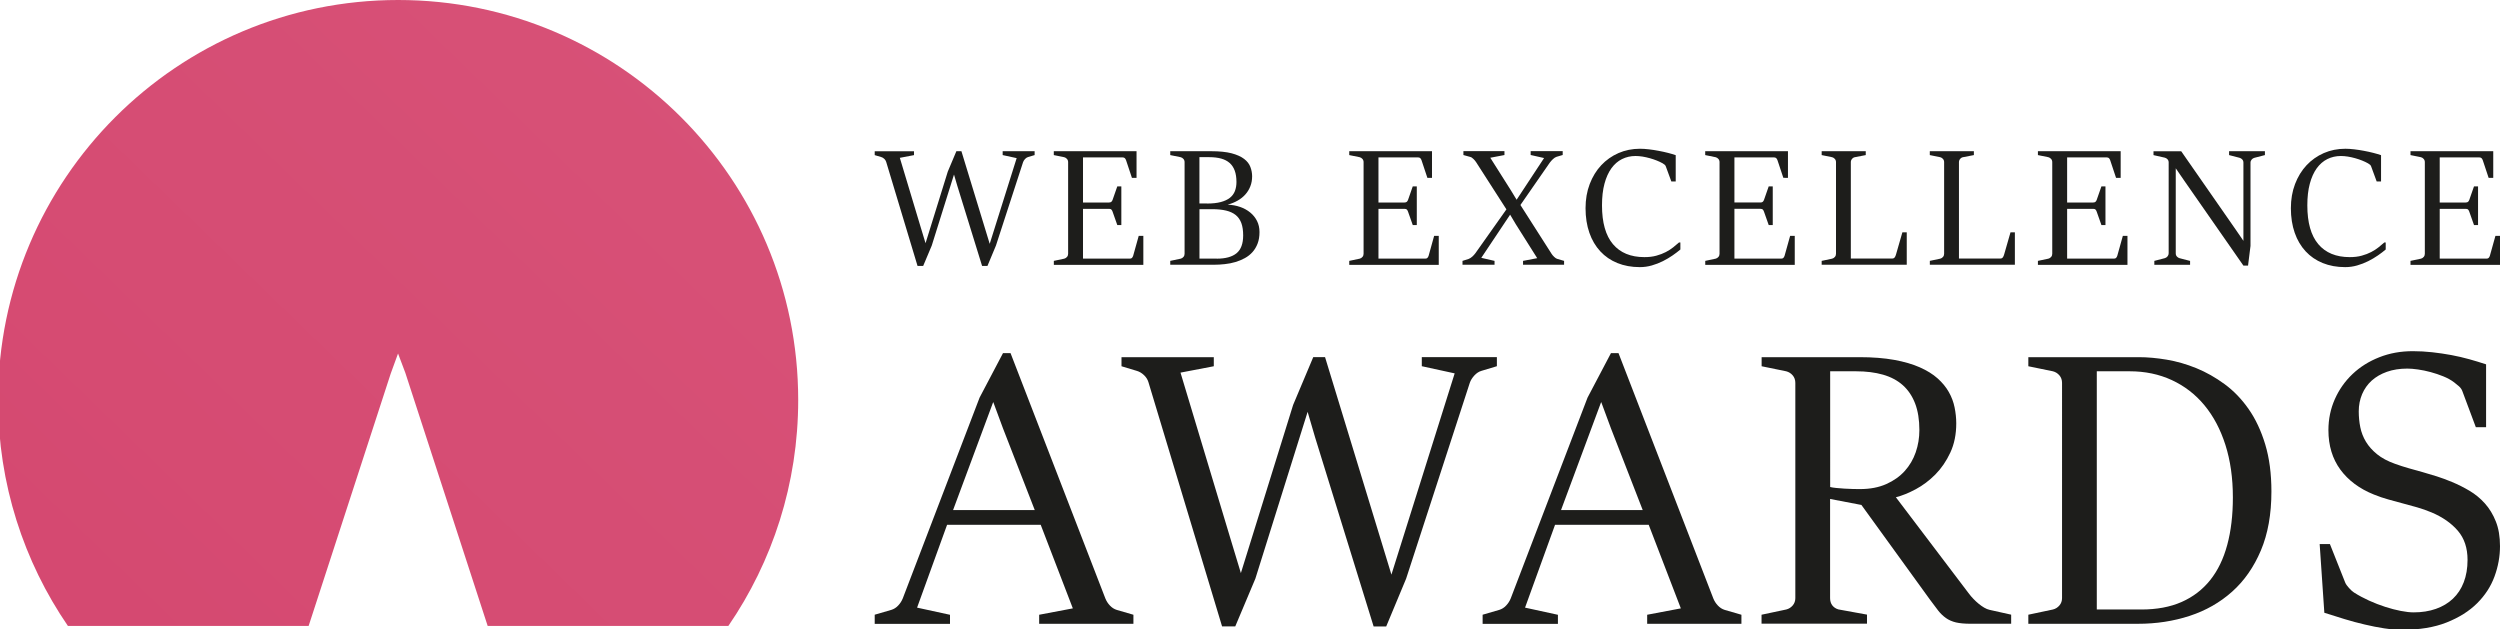 <?xml version="1.0" encoding="UTF-8"?> <!-- Generator: Adobe Illustrator 27.8.1, SVG Export Plug-In . SVG Version: 6.00 Build 0) --> <svg xmlns="http://www.w3.org/2000/svg" xmlns:xlink="http://www.w3.org/1999/xlink" version="1.1" id="Layer_1" x="0px" y="0px" viewBox="0 0 600 151" style="enable-background:new 0 0 600 151;" xml:space="preserve"> <style type="text/css"> .st0{fill:#1D1D1B;} .st1{fill:url(#XMLID_00000075843321238629597740000008113620546627088291_);} </style> <g id="XMLID_365_"> <g id="XMLID_112_"> <g id="XMLID_130_"> <path id="XMLID_205_" class="st0" d="M212.68,38.84c-0.08-0.26-0.23-0.5-0.45-0.71c-0.22-0.21-0.46-0.36-0.72-0.43l-1.58-0.47 v-0.93h9.43v0.93l-3.4,0.65l5.06,16.83l1.11,3.66l5.34-17.19l2.06-4.89h1.21l5.54,18.14l1.25,4.09l6.47-20.57l-3.36-0.73v-0.93 h7.67v0.93l-1.58,0.47c-0.26,0.08-0.5,0.24-0.72,0.47c-0.22,0.24-0.37,0.49-0.47,0.75l-6.51,20.02l-2.04,4.89h-1.29l-5.97-19.3 l-0.77-2.63l-5.34,17.05l-2.06,4.89h-1.35L212.68,38.84z"></path> <path id="XMLID_203_" class="st0" d="M252.91,62.61l2.51-0.53c0.26-0.07,0.48-0.2,0.66-0.42c0.18-0.21,0.27-0.46,0.27-0.75V38.92 c0-0.3-0.09-0.56-0.27-0.77c-0.18-0.21-0.4-0.35-0.66-0.42l-2.51-0.51v-0.93h19.86v6.39h-1.11l-1.4-4.21 c-0.07-0.2-0.16-0.36-0.28-0.49c-0.12-0.13-0.3-0.2-0.53-0.2h-9.53v10.82h6.25c0.26,0,0.45-0.06,0.57-0.18 c0.12-0.12,0.21-0.27,0.28-0.45l1.13-3.24h0.97v9.28h-0.97l-1.13-3.2c-0.07-0.21-0.16-0.38-0.28-0.5 c-0.12-0.13-0.31-0.19-0.57-0.19h-6.25v11.95h11.23c0.24,0,0.42-0.06,0.53-0.19c0.12-0.13,0.21-0.29,0.28-0.5l1.33-4.77h1.11 v6.96h-21.48V62.61z"></path> <path id="XMLID_199_" class="st0" d="M280.86,62.61l2.51-0.53c0.26-0.07,0.48-0.2,0.66-0.42c0.18-0.21,0.27-0.46,0.27-0.75V38.92 c0-0.3-0.09-0.56-0.27-0.77c-0.18-0.21-0.4-0.35-0.66-0.42l-2.51-0.51v-0.93h9.85c1.98,0,3.6,0.17,4.88,0.5 c1.27,0.34,2.27,0.79,3,1.35c0.73,0.56,1.23,1.2,1.5,1.93c0.28,0.73,0.42,1.48,0.42,2.25c0,0.86-0.14,1.65-0.42,2.37 c-0.28,0.72-0.67,1.38-1.19,1.96c-0.51,0.58-1.13,1.08-1.86,1.49c-0.73,0.42-1.53,0.74-2.41,0.98c1.06,0.04,2.05,0.22,2.98,0.54 c0.93,0.32,1.74,0.77,2.43,1.33c0.69,0.56,1.24,1.24,1.64,2.03c0.4,0.79,0.6,1.68,0.6,2.67c0,1.04-0.15,1.96-0.45,2.75 c-0.3,0.79-0.71,1.48-1.23,2.06c-0.52,0.58-1.13,1.06-1.84,1.45c-0.71,0.39-1.46,0.7-2.27,0.94c-0.81,0.24-1.66,0.41-2.54,0.5 c-0.88,0.1-1.77,0.15-2.65,0.15h-10.44V62.61z M289.66,48.85c1.32,0,2.43-0.12,3.33-0.36c0.9-0.24,1.63-0.58,2.19-1.02 c0.55-0.44,0.95-0.98,1.2-1.62c0.24-0.64,0.37-1.36,0.37-2.17c0-1.05-0.14-1.96-0.41-2.71c-0.27-0.75-0.68-1.37-1.22-1.85 c-0.54-0.48-1.22-0.83-2.03-1.06c-0.81-0.22-1.76-0.34-2.84-0.34h-2.39v11.12H289.66z M292.03,62.08c2.11,0,3.69-0.44,4.75-1.31 c1.05-0.87,1.58-2.29,1.58-4.27c0-1.16-0.14-2.14-0.43-2.94c-0.29-0.8-0.74-1.44-1.34-1.94c-0.61-0.49-1.38-0.85-2.32-1.08 c-0.94-0.22-2.06-0.34-3.35-0.34h-3.05v11.87H292.03z"></path> <path id="XMLID_149_" class="st0" d="M323.82,62.61l2.51-0.53c0.26-0.07,0.48-0.2,0.66-0.42c0.18-0.21,0.27-0.46,0.27-0.75V38.92 c0-0.3-0.09-0.56-0.27-0.77c-0.18-0.21-0.4-0.35-0.66-0.42l-2.51-0.51v-0.93h19.86v6.39h-1.11l-1.4-4.21 c-0.07-0.2-0.16-0.36-0.28-0.49c-0.12-0.13-0.3-0.2-0.53-0.2h-9.53v10.82h6.25c0.26,0,0.45-0.06,0.57-0.18 c0.12-0.12,0.21-0.27,0.28-0.45l1.13-3.24h0.97v9.28h-0.97l-1.13-3.2c-0.07-0.21-0.16-0.38-0.28-0.5 c-0.12-0.13-0.31-0.19-0.57-0.19h-6.25v11.95h11.23c0.24,0,0.42-0.06,0.53-0.19c0.12-0.13,0.21-0.29,0.28-0.5l1.32-4.77h1.11 v6.96h-21.48V62.61z"></path> <path id="XMLID_147_" class="st0" d="M351,62.61l1.46-0.46c0.3-0.11,0.6-0.3,0.9-0.57c0.3-0.28,0.54-0.54,0.72-0.79l7.46-10.54 l-7.3-11.37c-0.08-0.12-0.17-0.24-0.28-0.37c-0.11-0.13-0.22-0.24-0.34-0.36c-0.12-0.11-0.24-0.21-0.36-0.3 c-0.12-0.09-0.23-0.14-0.34-0.17l-1.7-0.47v-0.93h9.85v0.93l-3.4,0.65l4.94,7.81l1.38,2.27l6.59-10.01l-3.22-0.73v-0.93h7.69 v0.93l-1.46,0.43c-0.29,0.09-0.59,0.28-0.89,0.57c-0.3,0.29-0.55,0.56-0.73,0.81L364.9,49.2l7.5,11.75 c0.14,0.22,0.35,0.46,0.6,0.7c0.26,0.24,0.48,0.4,0.68,0.46l1.7,0.5v0.93h-9.85v-0.93l3.4-0.65l-5.14-8.15l-1.36-2.29 l-6.92,10.36l3.18,0.73v0.93H351V62.61z"></path> <path id="XMLID_145_" class="st0" d="M403.29,58.22v1.66c-0.54,0.46-1.17,0.94-1.88,1.43c-0.71,0.49-1.49,0.95-2.32,1.37 c-0.84,0.42-1.72,0.76-2.66,1.03c-0.94,0.27-1.89,0.4-2.87,0.4c-1.99,0-3.79-0.33-5.39-0.98c-1.6-0.65-2.97-1.59-4.1-2.81 c-1.13-1.22-2.01-2.7-2.62-4.45c-0.61-1.75-0.92-3.72-0.92-5.9c0-2.11,0.33-4.04,1-5.8c0.67-1.75,1.59-3.26,2.76-4.51 c1.17-1.25,2.55-2.22,4.14-2.92c1.59-0.69,3.31-1.04,5.17-1.04c0.65,0,1.36,0.05,2.14,0.14c0.78,0.09,1.56,0.21,2.33,0.36 c0.78,0.14,1.52,0.31,2.24,0.49s1.33,0.37,1.86,0.55v6.31h-1.05l-1.27-3.46c-0.07-0.25-0.17-0.43-0.32-0.55 c-0.14-0.12-0.31-0.23-0.49-0.34c-0.42-0.24-0.9-0.46-1.42-0.67c-0.53-0.21-1.08-0.4-1.66-0.56c-0.58-0.16-1.16-0.29-1.75-0.39 c-0.59-0.09-1.15-0.14-1.69-0.14c-1.17,0-2.25,0.25-3.24,0.74c-0.99,0.49-1.84,1.24-2.55,2.22c-0.71,0.99-1.27,2.23-1.66,3.71 c-0.4,1.48-0.59,3.21-0.59,5.19c0,4.13,0.88,7.23,2.63,9.3s4.27,3.11,7.54,3.11c1.08,0,2.04-0.11,2.89-0.35 c0.84-0.23,1.6-0.52,2.27-0.87c0.67-0.35,1.26-0.73,1.77-1.14c0.51-0.41,0.97-0.79,1.37-1.15H403.29z"></path> <path id="XMLID_143_" class="st0" d="M409.25,62.61l2.51-0.53c0.26-0.07,0.48-0.2,0.66-0.42c0.18-0.21,0.27-0.46,0.27-0.75V38.92 c0-0.3-0.09-0.56-0.27-0.77c-0.18-0.21-0.4-0.35-0.66-0.42l-2.51-0.51v-0.93h19.86v6.39H428l-1.4-4.21 c-0.07-0.2-0.16-0.36-0.28-0.49c-0.12-0.13-0.3-0.2-0.53-0.2h-9.53v10.82h6.25c0.26,0,0.45-0.06,0.57-0.18 c0.12-0.12,0.21-0.27,0.28-0.45l1.13-3.24h0.97v9.28h-0.97l-1.13-3.2c-0.07-0.21-0.16-0.38-0.28-0.5 c-0.12-0.13-0.31-0.19-0.57-0.19h-6.25v11.95h11.23c0.24,0,0.42-0.06,0.53-0.19c0.12-0.13,0.21-0.29,0.28-0.5l1.33-4.77h1.11 v6.96h-21.48V62.61z"></path> <path id="XMLID_141_" class="st0" d="M437.2,62.61l2.51-0.53c0.26-0.07,0.48-0.2,0.66-0.42c0.18-0.21,0.27-0.46,0.27-0.75V38.92 c0-0.3-0.09-0.56-0.27-0.77c-0.18-0.21-0.4-0.35-0.66-0.42l-2.51-0.51v-0.93h10.58v0.93l-2.63,0.51 c-0.26,0.05-0.49,0.19-0.67,0.42c-0.19,0.22-0.28,0.48-0.28,0.77v23.12h10.01c0.13,0,0.25-0.04,0.35-0.11 c0.1-0.07,0.18-0.16,0.25-0.28c0.07-0.11,0.12-0.23,0.16-0.35c0.04-0.12,0.07-0.22,0.1-0.32l1.5-5.22h1.05v7.77H437.2V62.61z"></path> <path id="XMLID_139_" class="st0" d="M463.15,62.61l2.51-0.53c0.26-0.07,0.48-0.2,0.66-0.42c0.18-0.21,0.27-0.46,0.27-0.75V38.92 c0-0.3-0.09-0.56-0.27-0.77c-0.18-0.21-0.4-0.35-0.66-0.42l-2.51-0.51v-0.93h10.58v0.93l-2.63,0.51 c-0.26,0.05-0.49,0.19-0.67,0.42c-0.19,0.22-0.28,0.48-0.28,0.77v23.12h10.01c0.13,0,0.25-0.04,0.35-0.11 c0.1-0.07,0.18-0.16,0.25-0.28c0.07-0.11,0.12-0.23,0.16-0.35c0.04-0.12,0.07-0.22,0.1-0.32l1.5-5.22h1.05v7.77h-20.41V62.61z"></path> <path id="XMLID_137_" class="st0" d="M489.1,62.61l2.51-0.53c0.26-0.07,0.48-0.2,0.66-0.42c0.18-0.21,0.27-0.46,0.27-0.75V38.92 c0-0.3-0.09-0.56-0.27-0.77c-0.18-0.21-0.4-0.35-0.66-0.42l-2.51-0.51v-0.93h19.86v6.39h-1.11l-1.4-4.21 c-0.07-0.2-0.16-0.36-0.28-0.49c-0.12-0.13-0.3-0.2-0.53-0.2h-9.53v10.82h6.25c0.26,0,0.45-0.06,0.57-0.18 c0.12-0.12,0.21-0.27,0.28-0.45l1.13-3.24h0.97v9.28h-0.97l-1.13-3.2c-0.07-0.21-0.16-0.38-0.28-0.5 c-0.12-0.13-0.31-0.19-0.57-0.19h-6.25v11.95h11.23c0.24,0,0.42-0.06,0.53-0.19c0.12-0.13,0.21-0.29,0.28-0.5l1.33-4.77h1.11 v6.96H489.1V62.61z"></path> <path id="XMLID_135_" class="st0" d="M517.04,62.61l2.51-0.65c0.26-0.07,0.48-0.21,0.66-0.43c0.18-0.22,0.27-0.46,0.27-0.74V39 c0-0.3-0.09-0.56-0.27-0.76c-0.18-0.2-0.4-0.34-0.66-0.4l-2.71-0.61v-0.93h6.65l13.07,18.79l1.86,2.71V39.04 c0-0.3-0.09-0.56-0.27-0.76c-0.18-0.2-0.4-0.34-0.66-0.41l-2.51-0.65v-0.93h8.6v0.93l-2.51,0.65c-0.26,0.07-0.49,0.2-0.67,0.42 c-0.18,0.21-0.28,0.46-0.28,0.75v19.98l-0.59,4.73h-1.11l-14.16-20.33l-2.08-3.03v20.41c0,0.3,0.09,0.56,0.27,0.76 c0.18,0.2,0.4,0.34,0.66,0.41l2.51,0.65v0.93h-8.58V62.61z"></path> <path id="XMLID_133_" class="st0" d="M572.57,58.22v1.66c-0.54,0.46-1.17,0.94-1.88,1.43c-0.71,0.49-1.49,0.95-2.32,1.37 c-0.84,0.42-1.72,0.76-2.66,1.03c-0.94,0.27-1.89,0.4-2.87,0.4c-1.99,0-3.79-0.33-5.39-0.98c-1.6-0.65-2.97-1.59-4.1-2.81 c-1.13-1.22-2.01-2.7-2.62-4.45c-0.61-1.75-0.92-3.72-0.92-5.9c0-2.11,0.33-4.04,1-5.8c0.67-1.75,1.59-3.26,2.76-4.51 c1.17-1.25,2.55-2.22,4.14-2.92c1.59-0.69,3.31-1.04,5.17-1.04c0.65,0,1.36,0.05,2.14,0.14c0.78,0.09,1.56,0.21,2.33,0.36 c0.78,0.14,1.52,0.31,2.24,0.49s1.33,0.37,1.86,0.55v6.31h-1.05l-1.27-3.46c-0.07-0.25-0.17-0.43-0.32-0.55 c-0.14-0.12-0.31-0.23-0.49-0.34c-0.42-0.24-0.9-0.46-1.42-0.67c-0.53-0.21-1.08-0.4-1.66-0.56c-0.58-0.16-1.16-0.29-1.75-0.39 c-0.59-0.09-1.15-0.14-1.69-0.14c-1.17,0-2.25,0.25-3.24,0.74s-1.84,1.24-2.55,2.22c-0.71,0.99-1.27,2.23-1.66,3.71 c-0.4,1.48-0.59,3.21-0.59,5.19c0,4.13,0.88,7.23,2.63,9.3s4.27,3.11,7.54,3.11c1.08,0,2.04-0.11,2.89-0.35 c0.84-0.23,1.6-0.52,2.27-0.87c0.67-0.35,1.26-0.73,1.77-1.14c0.51-0.41,0.97-0.79,1.37-1.15H572.57z"></path> <path id="XMLID_131_" class="st0" d="M578.52,62.61l2.51-0.53c0.26-0.07,0.48-0.2,0.66-0.42c0.18-0.21,0.27-0.46,0.27-0.75V38.92 c0-0.3-0.09-0.56-0.27-0.77c-0.18-0.21-0.4-0.35-0.66-0.42l-2.51-0.51v-0.93h19.86v6.39h-1.11l-1.4-4.21 c-0.07-0.2-0.16-0.36-0.28-0.49s-0.3-0.2-0.53-0.2h-9.53v10.82h6.25c0.26,0,0.45-0.06,0.57-0.18c0.12-0.12,0.21-0.27,0.28-0.45 l1.13-3.24h0.97v9.28h-0.97l-1.13-3.2c-0.07-0.21-0.16-0.38-0.28-0.5c-0.12-0.13-0.31-0.19-0.57-0.19h-6.25v11.95h11.23 c0.24,0,0.42-0.06,0.53-0.19c0.12-0.13,0.21-0.29,0.28-0.5l1.33-4.77H600v6.96h-21.48V62.61z"></path> </g> <g id="XMLID_113_"> <path id="XMLID_127_" class="st0" d="M209.93,147.53l3.99-1.16c0.62-0.19,1.17-0.53,1.65-1.05c0.48-0.51,0.84-1.07,1.09-1.69 l18.44-48.2l5.62-10.68h1.81l22.76,58.89c0.25,0.62,0.61,1.18,1.09,1.69c0.48,0.51,1.03,0.86,1.65,1.05l3.99,1.16v2.18H249.4 v-2.18l8.08-1.53l-7.71-20.06H227.3l-7.2,19.88l7.9,1.72v2.18h-18.07V147.53z M248.34,122.41l-7.62-19.6l-2.32-6.27h-0.05 l-9.61,25.87H248.34z"></path> <path id="XMLID_125_" class="st0" d="M275.62,91.71c-0.19-0.62-0.53-1.18-1.05-1.67s-1.08-0.84-1.7-1.02l-3.71-1.12v-2.18h22.15 v2.18l-7.99,1.53l11.89,39.52l2.6,8.59l12.54-40.36l4.83-11.47h2.83l13,42.59l2.93,9.61l15.18-48.3l-7.89-1.72v-2.18h18.02v2.18 l-3.72,1.12c-0.62,0.18-1.18,0.56-1.69,1.11c-0.51,0.56-0.88,1.14-1.09,1.76l-15.28,47l-4.78,11.47h-3.02l-14.03-45.33 l-1.81-6.18l-12.54,40.03l-4.83,11.47h-3.16L275.62,91.71z"></path> <path id="XMLID_122_" class="st0" d="M355.84,147.53l3.99-1.16c0.62-0.19,1.17-0.53,1.65-1.05c0.48-0.51,0.84-1.07,1.09-1.69 l18.44-48.2l5.62-10.68h1.81l22.76,58.89c0.25,0.62,0.61,1.18,1.09,1.69c0.48,0.51,1.03,0.86,1.65,1.05l4,1.16v2.18h-22.62v-2.18 l8.08-1.53l-7.71-20.06h-22.48l-7.2,19.88l7.89,1.72v2.18h-18.07V147.53z M394.25,122.41l-7.62-19.6l-2.32-6.27h-0.05 l-9.61,25.87H394.25z"></path> <path id="XMLID_119_" class="st0" d="M422.79,147.53l5.9-1.25c0.62-0.15,1.14-0.48,1.56-0.97c0.42-0.49,0.63-1.08,0.63-1.76V91.9 c0-0.71-0.21-1.32-0.63-1.81c-0.42-0.49-0.94-0.82-1.56-0.98l-5.9-1.21v-2.18h23.5c3.16,0,5.93,0.22,8.31,0.65 c2.38,0.43,4.44,1.03,6.15,1.79c1.72,0.76,3.14,1.64,4.27,2.65c1.13,1.01,2.03,2.1,2.69,3.27c0.67,1.18,1.13,2.41,1.39,3.69 c0.26,1.28,0.4,2.56,0.4,3.83c0,2.63-0.47,4.97-1.42,7.01c-0.95,2.04-2.14,3.79-3.58,5.25c-1.44,1.45-3.01,2.64-4.71,3.55 c-1.7,0.91-3.3,1.56-4.78,1.93l17.6,23.22c0.28,0.37,0.62,0.77,1.02,1.18c0.4,0.42,0.82,0.81,1.25,1.16 c0.43,0.36,0.88,0.67,1.32,0.93c0.45,0.26,0.87,0.44,1.28,0.53l5.2,1.16v2.18h-9.8c-1.39,0-2.55-0.11-3.46-0.32 c-0.91-0.22-1.71-0.57-2.39-1.05c-0.68-0.48-1.31-1.08-1.88-1.81c-0.57-0.73-1.23-1.6-1.97-2.62l-16.44-22.71l-7.52-1.44v23.78 c0,0.71,0.18,1.3,0.53,1.76c0.36,0.46,0.84,0.79,1.46,0.97l6.87,1.25v2.18h-25.31V147.53z M439.23,116.88 c0.34,0.09,0.82,0.17,1.44,0.23c0.62,0.06,1.28,0.12,2,0.16c0.71,0.05,1.4,0.08,2.07,0.09c0.66,0.02,1.21,0.02,1.65,0.02 c2.42,0,4.51-0.4,6.29-1.19c1.78-0.79,3.26-1.83,4.44-3.13s2.06-2.8,2.65-4.5c0.59-1.7,0.88-3.48,0.88-5.34 c0-2.48-0.34-4.6-1.02-6.38c-0.68-1.78-1.67-3.24-2.95-4.39c-1.28-1.14-2.87-1.99-4.76-2.53c-1.89-0.54-4.04-0.81-6.46-0.81 h-6.22V116.88z"></path> <path id="XMLID_116_" class="st0" d="M486.8,147.53l5.9-1.25c0.62-0.15,1.14-0.48,1.56-0.97c0.42-0.49,0.63-1.08,0.63-1.76V91.9 c0-0.71-0.21-1.32-0.63-1.81c-0.42-0.49-0.94-0.82-1.56-0.98l-5.9-1.21v-2.18h26.52c2.07,0,4.3,0.2,6.69,0.6 c2.38,0.4,4.75,1.08,7.11,2.04c2.35,0.96,4.61,2.24,6.78,3.83c2.17,1.59,4.09,3.58,5.76,5.97c1.67,2.38,3,5.21,3.99,8.48 s1.49,7.04,1.49,11.31c0,5.45-0.84,10.17-2.53,14.16c-1.69,4-3.99,7.29-6.9,9.89c-2.91,2.6-6.31,4.54-10.19,5.81 c-3.88,1.27-8.01,1.9-12.38,1.9H486.8V147.53z M513.92,146.28c3.72,0,6.94-0.6,9.68-1.81c2.74-1.21,5.02-2.96,6.85-5.25 c1.83-2.29,3.19-5.11,4.09-8.45c0.9-3.34,1.35-7.14,1.35-11.38c0-4.67-0.6-8.88-1.79-12.61c-1.19-3.73-2.87-6.9-5.04-9.52 c-2.17-2.62-4.78-4.63-7.83-6.04c-3.05-1.41-6.42-2.11-10.1-2.11h-7.9v57.17H513.92z"></path> <path id="XMLID_114_" class="st0" d="M556.72,130.58h2.46l3.67,9.24c0.15,0.37,0.46,0.81,0.91,1.3c0.45,0.5,0.84,0.85,1.18,1.07 c1.11,0.71,2.32,1.36,3.62,1.95c1.3,0.59,2.6,1.09,3.9,1.51c1.3,0.42,2.54,0.74,3.72,0.97c1.18,0.23,2.21,0.35,3.11,0.35 c1.95,0,3.72-0.28,5.32-0.84c1.59-0.56,2.96-1.37,4.09-2.44c1.13-1.07,2-2.38,2.6-3.95c0.6-1.56,0.91-3.35,0.91-5.36 c0-2.85-0.77-5.18-2.32-6.99c-1.55-1.81-3.64-3.27-6.27-4.39c-1.18-0.49-2.34-0.91-3.48-1.23c-1.14-0.33-2.3-0.64-3.46-0.95 c-1.16-0.31-2.32-0.63-3.48-0.95c-1.16-0.32-2.32-0.72-3.46-1.18c-3.47-1.39-6.15-3.39-8.06-5.99c-1.9-2.6-2.86-5.76-2.86-9.47 c0-2.63,0.51-5.1,1.53-7.41c1.02-2.31,2.44-4.32,4.25-6.04s3.96-3.07,6.43-4.04c2.48-0.98,5.15-1.46,8.03-1.46 c1.58,0,3.14,0.09,4.69,0.26c1.55,0.17,3.07,0.4,4.55,0.67c1.49,0.28,2.93,0.61,4.32,1c1.39,0.39,2.74,0.8,4.04,1.23v15.09h-2.46 l-3.21-8.59c-0.15-0.46-0.44-0.88-0.86-1.25c-0.42-0.37-0.8-0.68-1.14-0.93c-0.74-0.56-1.61-1.04-2.6-1.44 c-0.99-0.4-2-0.74-3.04-1.02c-1.04-0.28-2.05-0.49-3.04-0.63c-0.99-0.14-1.84-0.21-2.55-0.21c-1.83,0-3.46,0.26-4.9,0.77 c-1.44,0.51-2.65,1.22-3.65,2.11c-0.99,0.9-1.76,1.98-2.3,3.25c-0.54,1.27-0.81,2.65-0.81,4.13c0,1.3,0.12,2.57,0.37,3.81 c0.25,1.24,0.7,2.4,1.35,3.48c0.65,1.08,1.54,2.08,2.67,3s2.56,1.68,4.3,2.3c1.11,0.4,2.22,0.76,3.32,1.07 c1.1,0.31,2.21,0.62,3.32,0.93s2.25,0.65,3.41,1.02s2.38,0.82,3.65,1.35c1.42,0.59,2.82,1.29,4.2,2.11 c1.38,0.82,2.61,1.83,3.69,3.04s1.96,2.65,2.62,4.32c0.67,1.67,1,3.65,1,5.94c0,2.45-0.44,4.87-1.32,7.27 c-0.88,2.4-2.28,4.54-4.18,6.43s-4.34,3.42-7.31,4.6c-2.97,1.18-6.53,1.76-10.68,1.76c-1.36,0-2.79-0.12-4.3-0.35 c-1.5-0.23-3.05-0.53-4.64-0.91c-1.59-0.37-3.21-0.8-4.85-1.3c-1.64-0.49-3.27-1.01-4.88-1.53L556.72,130.58z"></path> </g> </g> <g id="XMLID_105_"> <linearGradient id="XMLID_00000102508083611288426170000017975755120308810630_" gradientUnits="userSpaceOnUse" x1="17.539" y1="175.554" x2="167.906" y2="20.358"> <stop offset="0" style="stop-color:#D54870"></stop> <stop offset="1" style="stop-color:#D75177"></stop> </linearGradient> <path id="XMLID_111_" style="fill:url(#XMLID_00000102508083611288426170000017975755120308810630_);" d="M93.77,89.67l1.76-4.83 l1.75,4.64l19.76,60.74h57.77c10.57-15.43,16.76-34.1,16.76-54.21C191.58,42.99,148.59,0,95.56,0C42.53,0-0.46,42.99-0.46,96.02 c0,20.12,6.19,38.78,16.76,54.21h57.77L93.77,89.67z"></path> </g> </g> </svg> 